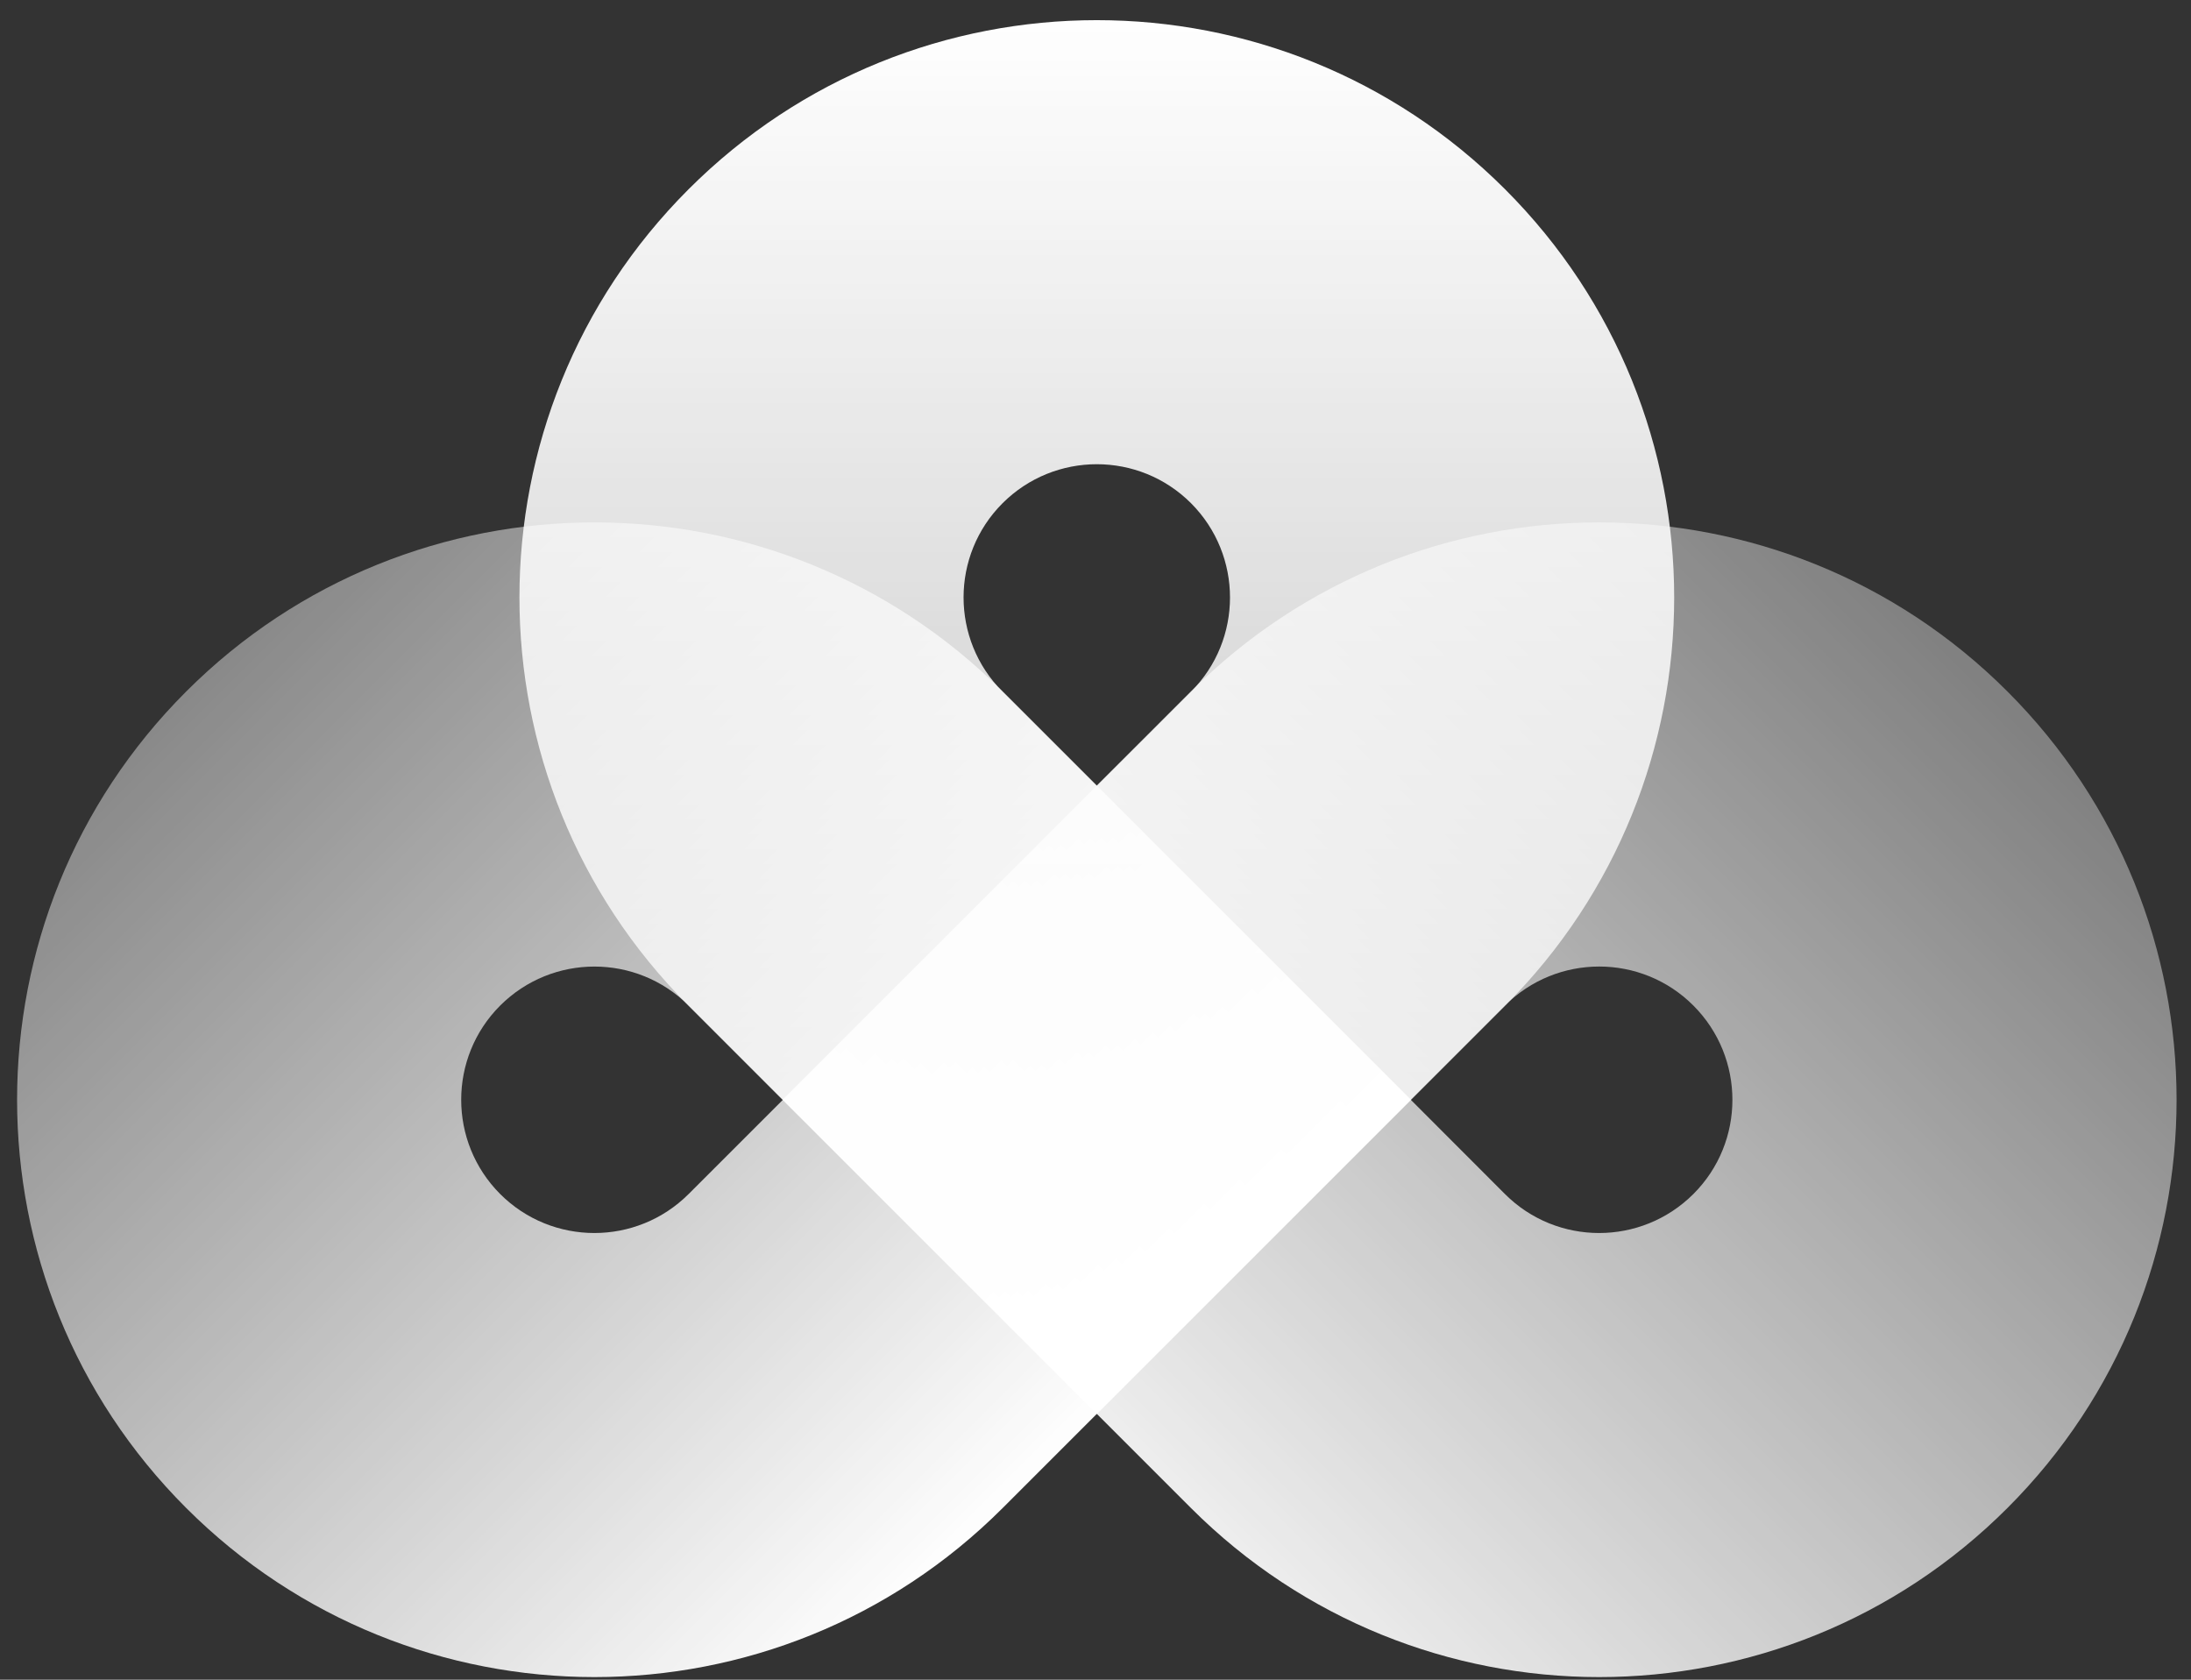 <svg xmlns="http://www.w3.org/2000/svg" width="60" height="46" viewBox="0 0 60 46" fill="none"><rect x="0" y="0" width="60" height="46" fill="#333333" stroke="none"/><path fill-rule="evenodd" clip-rule="evenodd" d="M32.613 41.297C38.788 47.472 48.799 47.472 54.974 41.297C61.149 35.123 61.149 25.112 54.974 18.937C48.799 12.762 38.788 12.762 32.613 18.937C29.442 22.109 23.154 28.399 21.433 30.117C23.337 32.023 29.61 38.294 32.613 41.297ZM41.212 32.699C42.636 34.123 44.946 34.123 46.373 32.699C47.799 31.275 47.797 28.964 46.373 27.538C44.949 26.112 42.638 26.114 41.212 27.538C40.509 28.241 39.368 29.381 38.633 30.117C39.371 30.856 40.49 31.975 41.212 32.699Z" fill="url(#paint0_linear_91_25)"></path><path fill-rule="evenodd" clip-rule="evenodd" d="M27.459 18.937C21.284 12.762 11.274 12.762 5.099 18.937C-1.076 25.112 -1.076 35.123 5.099 41.297C11.274 47.472 21.284 47.472 27.459 41.297C30.631 38.126 36.918 31.836 38.639 30.117C36.736 28.214 30.463 21.943 27.459 18.937ZM18.858 27.538C17.434 26.114 15.124 26.114 13.697 27.538C12.274 28.962 12.274 31.273 13.697 32.699C15.121 34.123 17.432 34.123 18.858 32.699C19.561 31.997 20.702 30.856 21.438 30.12C20.702 29.381 19.582 28.26 18.858 27.538Z" fill="url(#paint1_linear_91_25)"></path><path fill-rule="evenodd" clip-rule="evenodd" d="M41.216 27.543C47.391 21.368 47.391 11.358 41.216 5.183C35.041 -0.992 25.031 -0.992 18.856 5.183C12.681 11.358 12.681 21.368 18.856 27.543C22.028 30.714 28.318 37.002 30.036 38.723C31.942 36.817 38.213 30.547 41.216 27.543ZM32.616 18.942C34.039 17.518 34.039 15.208 32.616 13.781C31.192 12.357 28.881 12.357 27.455 13.781C26.031 15.205 26.031 17.516 27.455 18.942C28.157 19.645 29.298 20.786 30.034 21.521C30.775 20.786 31.894 19.664 32.616 18.942Z" fill="url(#paint2_linear_91_25)"></path><defs><linearGradient id="paint0_linear_91_25" x1="30.036" y1="45.89" x2="71.76" y2="4.166" gradientUnits="userSpaceOnUse"><stop stop-color="white"></stop><stop offset="1" stop-color="white" stop-opacity="0"></stop></linearGradient><linearGradient id="paint1_linear_91_25" x1="27.659" y1="41.498" x2="-11.316" y2="2.523" gradientUnits="userSpaceOnUse"><stop stop-color="white"></stop><stop offset="1" stop-color="white" stop-opacity="0"></stop></linearGradient><linearGradient id="paint2_linear_91_25" x1="30.036" y1="0.257" x2="30.036" y2="38.655" gradientUnits="userSpaceOnUse"><stop stop-color="white"></stop><stop offset="1" stop-color="white" stop-opacity="0.63"></stop></linearGradient></defs></svg>